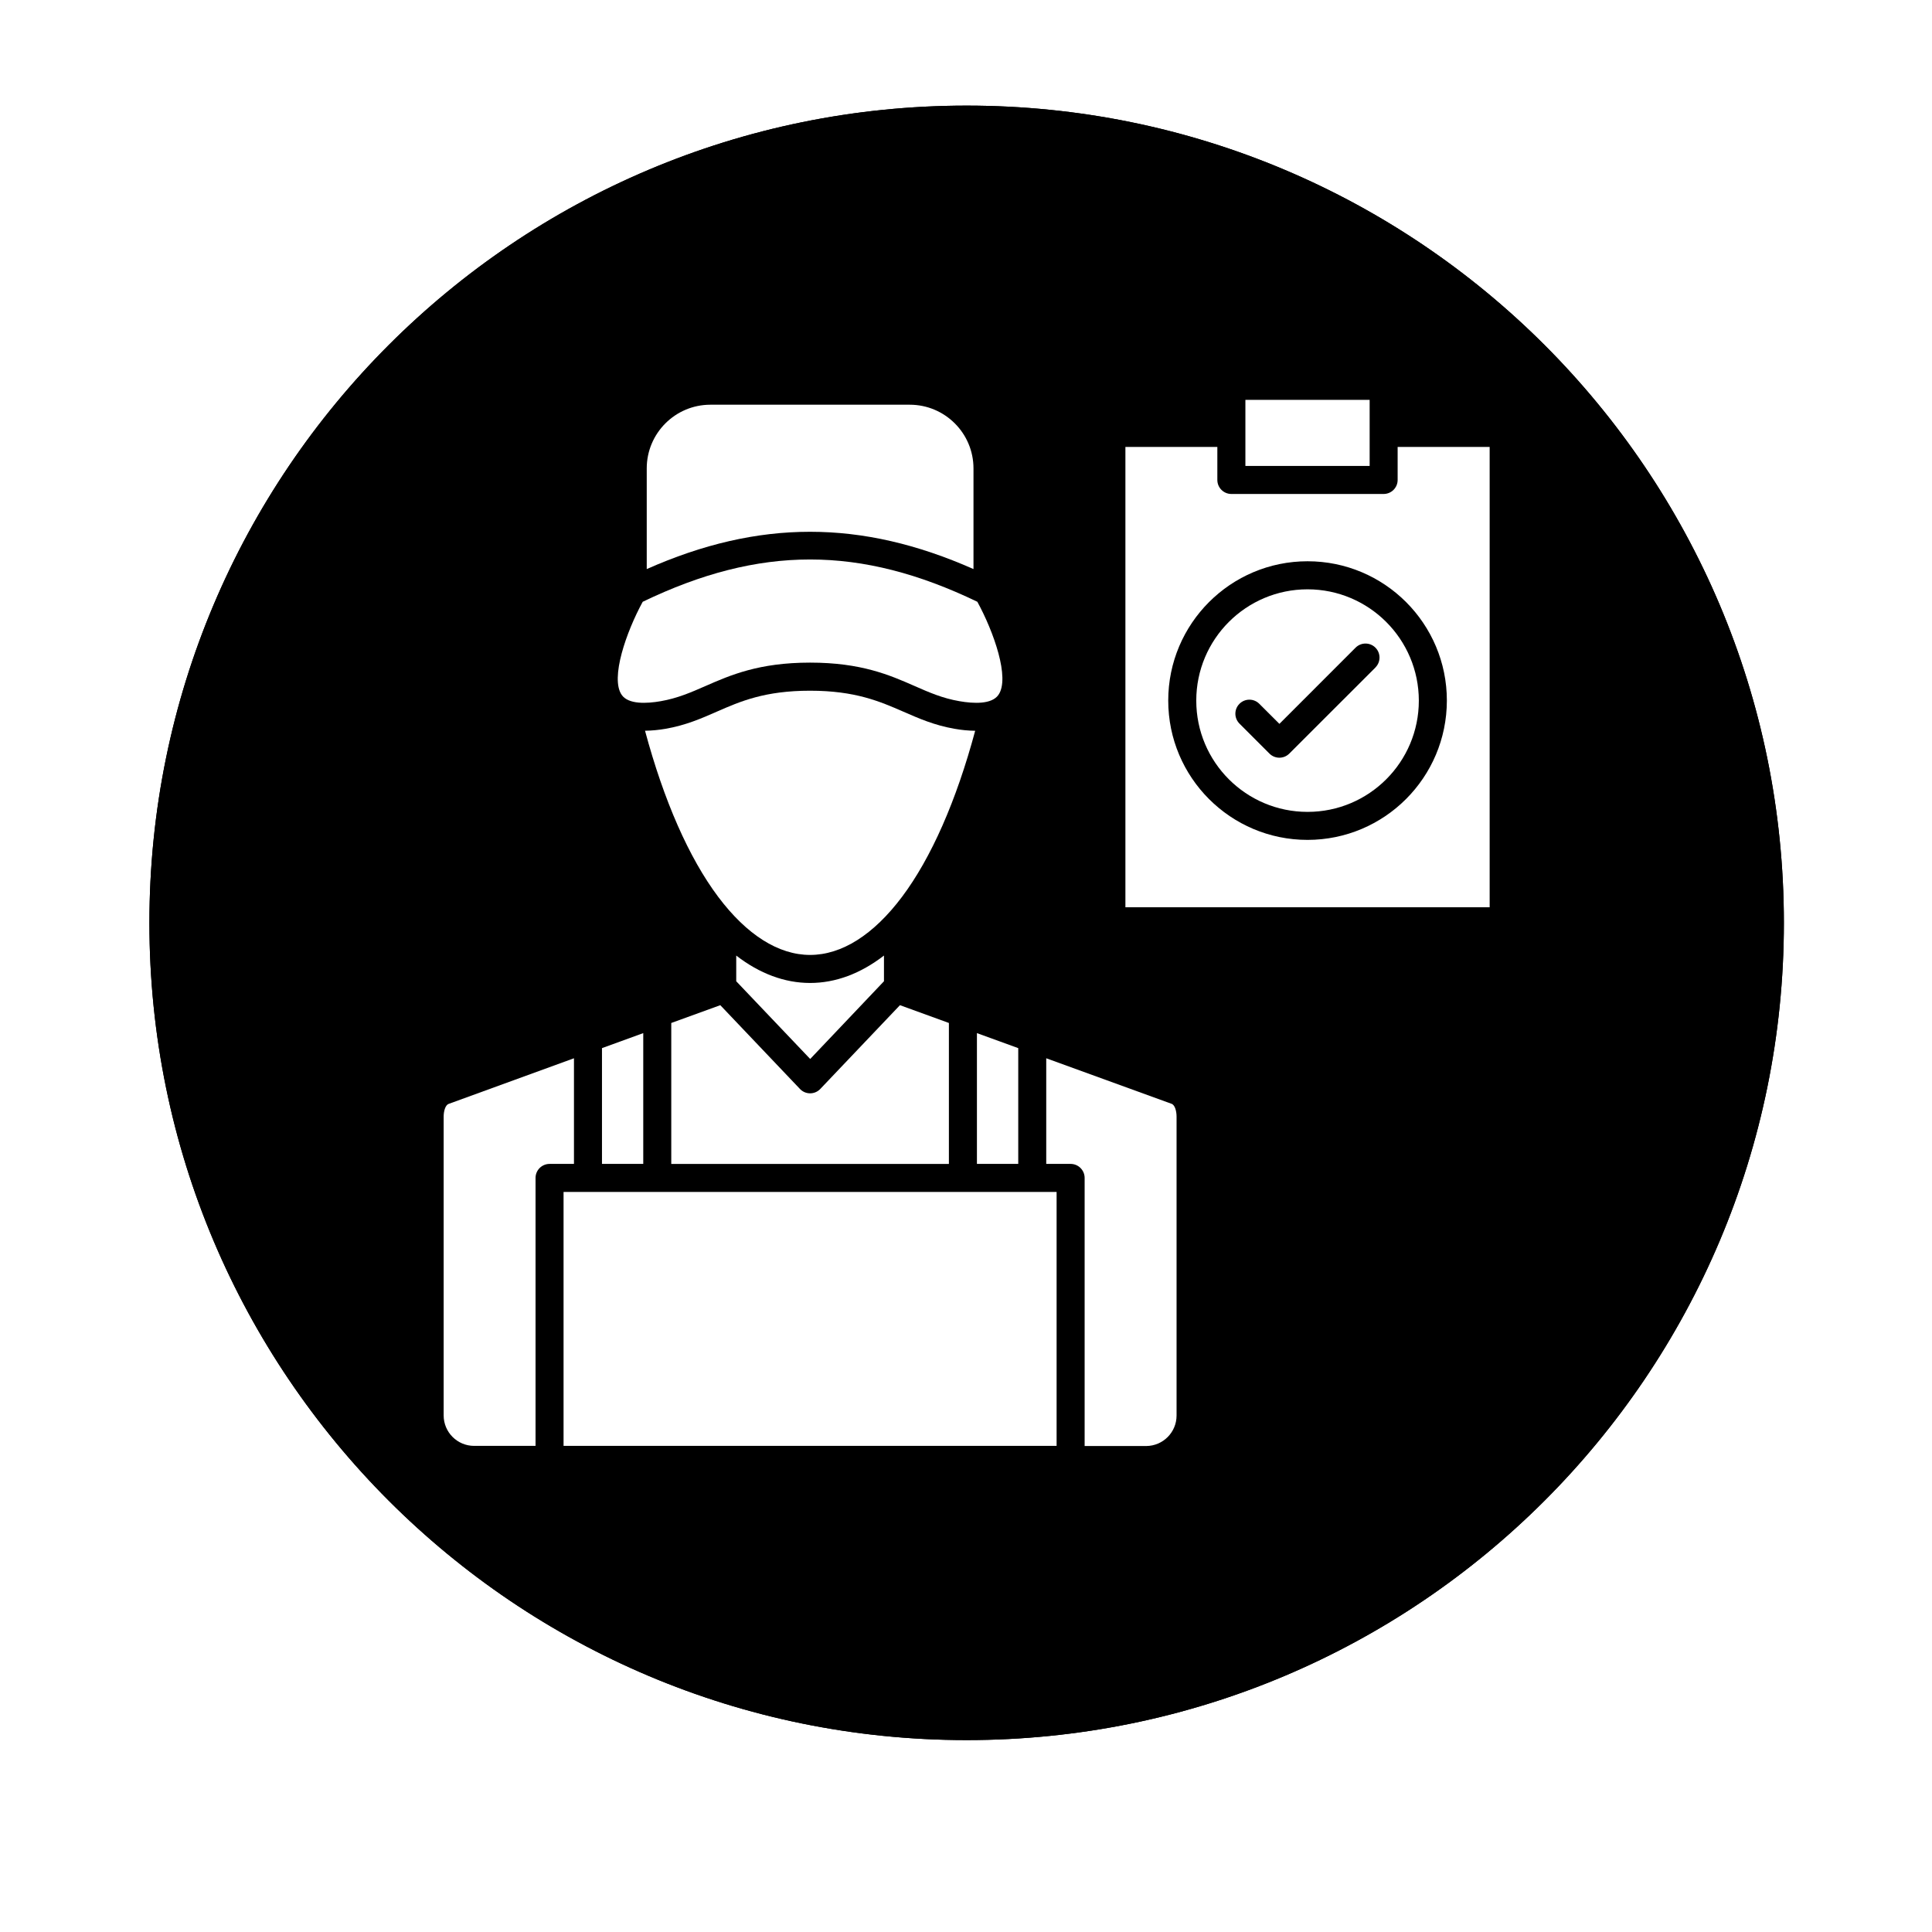 <svg xmlns="http://www.w3.org/2000/svg" xmlns:xlink="http://www.w3.org/1999/xlink" width="500" viewBox="0 0 375 375" height="500" preserveAspectRatio="xMidYMid meet"><defs><clipPath id="1f49c4e8ae"><path d="M 29 20.5 L 346.25 20.5 L 346.25 337.75 L 29 337.75 Z M 29 20.5 " clip-rule="nonzero"></path></clipPath><clipPath id="5f0dfb46a9"><path d="M 29 20.5 L 346.25 20.5 L 346.25 337.75 L 29 337.75 Z M 29 20.5 " clip-rule="nonzero"></path></clipPath><clipPath id="fd9dace03e"><path d="M 29 179.125 C 29 266.734 100.016 337.75 187.625 337.75 C 275.234 337.75 346.25 266.734 346.25 179.125 C 346.25 91.516 275.234 20.5 187.625 20.5 C 100.016 20.5 29 91.516 29 179.125 " clip-rule="nonzero"></path></clipPath></defs><rect x="-37.5" width="450" fill="#ffffff" y="-37.5" height="450" fill-opacity="1"></rect><rect x="-37.5" width="450" fill="#ffffff" y="-37.5" height="450" fill-opacity="1"></rect><g clip-path="url(#1f49c4e8ae)"><path fill="#000000" d="M 29 179.125 C 29 266.734 100.016 337.75 187.625 337.75 C 275.234 337.75 346.25 266.734 346.25 179.125 C 346.25 91.516 275.234 20.5 187.625 20.5 C 100.016 20.5 29 91.516 29 179.125 " fill-opacity="1" fill-rule="nonzero"></path></g><g clip-path="url(#5f0dfb46a9)"><g clip-path="url(#fd9dace03e)"><path fill="#000000" d="M 29 20.5 L 346.25 20.5 L 346.25 337.75 L 29 337.75 Z M 29 20.5 " fill-opacity="1" fill-rule="nonzero"></path></g></g><path fill="#ffffff" d="M 228.371 216.742 L 228.371 274.754 C 228.371 278.012 225.738 280.652 222.48 280.672 L 210.527 280.672 L 210.527 228.633 C 210.527 227.137 209.312 225.914 207.809 225.914 L 203.074 225.914 L 203.074 205.41 L 227.395 214.246 C 228.07 214.477 228.371 215.703 228.371 216.742 Z M 228.371 216.742 " fill-opacity="1" fill-rule="nonzero"></path><path fill="#ffffff" d="M 197.641 203.441 L 197.641 225.914 L 189.621 225.914 L 189.621 200.527 Z M 197.641 203.441 " fill-opacity="1" fill-rule="nonzero"></path><path fill="#ffffff" d="M 124.855 200.527 L 124.855 225.914 L 116.844 225.914 L 116.844 203.441 Z M 124.855 200.527 " fill-opacity="1" fill-rule="nonzero"></path><path fill="#ffffff" d="M 111.406 205.41 L 111.406 225.914 L 106.672 225.914 C 105.172 225.914 103.949 227.129 103.949 228.633 L 103.949 280.645 L 92.027 280.645 C 88.758 280.641 86.113 277.992 86.113 274.723 L 86.113 216.742 C 86.113 215.723 86.414 214.508 87.086 214.266 Z M 111.406 205.41 " fill-opacity="1" fill-rule="nonzero"></path><path fill="#ffffff" d="M 109.387 231.355 L 205.086 231.355 L 205.086 280.641 L 109.387 280.641 Z M 109.387 231.355 " fill-opacity="1" fill-rule="nonzero"></path><path fill="#ffffff" d="M 171.578 185.473 L 171.578 190.461 L 157.258 205.547 L 142.902 190.461 L 142.902 185.473 C 147.43 188.977 152.301 190.793 157.238 190.793 C 162.176 190.793 167.023 188.984 171.578 185.473 Z M 171.578 185.473 " fill-opacity="1" fill-rule="nonzero"></path><path fill="#ffffff" d="M 184.18 198.559 L 184.18 225.922 L 130.293 225.922 L 130.293 198.559 L 139.809 195.105 L 155.273 211.367 C 156.309 212.457 158.031 212.5 159.117 211.465 C 159.148 211.434 159.184 211.402 159.215 211.367 L 174.68 195.105 Z M 184.18 198.559 " fill-opacity="1" fill-rule="nonzero"></path><path fill="#ffffff" d="M 189.281 141.844 C 185.625 155.438 180.746 166.527 175.078 174.082 C 169.539 181.457 163.375 185.352 157.238 185.352 C 151.105 185.352 144.945 181.457 139.406 174.082 C 133.73 166.527 128.855 155.426 125.199 141.836 C 126.535 141.816 127.867 141.688 129.188 141.457 C 133.086 140.785 136.148 139.445 139.102 138.145 C 143.699 136.129 148.453 134.066 157.234 134.066 C 166.012 134.066 170.777 136.148 175.363 138.145 C 178.324 139.438 181.379 140.785 185.277 141.457 C 186.59 141.695 187.934 141.824 189.281 141.844 Z M 189.281 141.844 " fill-opacity="1" fill-rule="nonzero"></path><path fill="#ffffff" d="M 193.789 134.883 C 192.484 136.75 188.953 136.578 186.219 136.098 C 182.973 135.543 180.328 134.391 177.555 133.168 C 172.688 131.031 167.164 128.613 157.234 128.613 C 147.301 128.613 141.785 131.035 136.91 133.168 C 134.125 134.391 131.469 135.543 128.254 136.098 C 125.531 136.578 121.98 136.75 120.676 134.883 C 118.406 131.633 121.578 122.621 124.75 116.805 C 147.469 105.859 166.98 105.859 189.703 116.805 C 192.879 122.621 196.078 131.633 193.789 134.883 Z M 193.789 134.883 " fill-opacity="1" fill-rule="nonzero"></path><path fill="#ffffff" d="M 188.953 90.91 L 188.953 110.457 C 167.172 100.805 147.289 100.805 125.531 110.457 L 125.531 90.91 C 125.539 84.094 131.059 78.566 137.875 78.555 L 176.598 78.555 C 183.418 78.566 188.945 84.094 188.953 90.91 Z M 188.953 90.91 " fill-opacity="1" fill-rule="nonzero"></path><path fill="#ffffff" d="M 241.73 77.613 L 265.848 77.613 L 265.848 90.438 L 241.73 90.438 Z M 241.73 77.613 " fill-opacity="1" fill-rule="nonzero"></path><path fill="#ffffff" d="M 271.281 86.746 L 271.281 93.16 C 271.281 94.66 270.066 95.879 268.562 95.879 L 239.004 95.879 C 237.504 95.879 236.285 94.664 236.285 93.16 L 236.285 86.746 L 218.441 86.746 L 218.441 176.102 L 289.141 176.102 L 289.141 86.746 Z M 253.797 163.023 C 238.863 163.023 226.754 150.914 226.754 135.98 C 226.754 121.047 238.863 108.941 253.797 108.941 C 268.73 108.941 280.836 121.047 280.836 135.98 C 280.836 135.98 280.836 135.98 280.836 135.988 C 280.816 150.914 268.723 163.008 253.797 163.023 Z M 253.797 163.023 " fill-opacity="1" fill-rule="nonzero"></path><path fill="#ffffff" d="M 253.797 114.387 C 241.867 114.387 232.195 124.059 232.195 135.988 C 232.195 147.914 241.867 157.586 253.797 157.586 C 265.723 157.586 275.395 147.914 275.395 135.988 C 275.383 124.066 265.719 114.398 253.797 114.387 Z M 266.98 129.555 L 250.25 146.273 C 249.191 147.332 247.469 147.34 246.402 146.273 L 240.598 140.469 C 239.527 139.414 239.512 137.691 240.566 136.621 C 241.621 135.547 243.344 135.535 244.414 136.59 C 244.426 136.602 244.434 136.605 244.445 136.621 L 248.332 140.5 L 263.121 125.707 C 264.18 124.648 265.91 124.648 266.969 125.707 C 268.027 126.766 268.027 128.496 266.969 129.555 Z M 266.98 129.555 " fill-opacity="1" fill-rule="nonzero"></path></svg>
